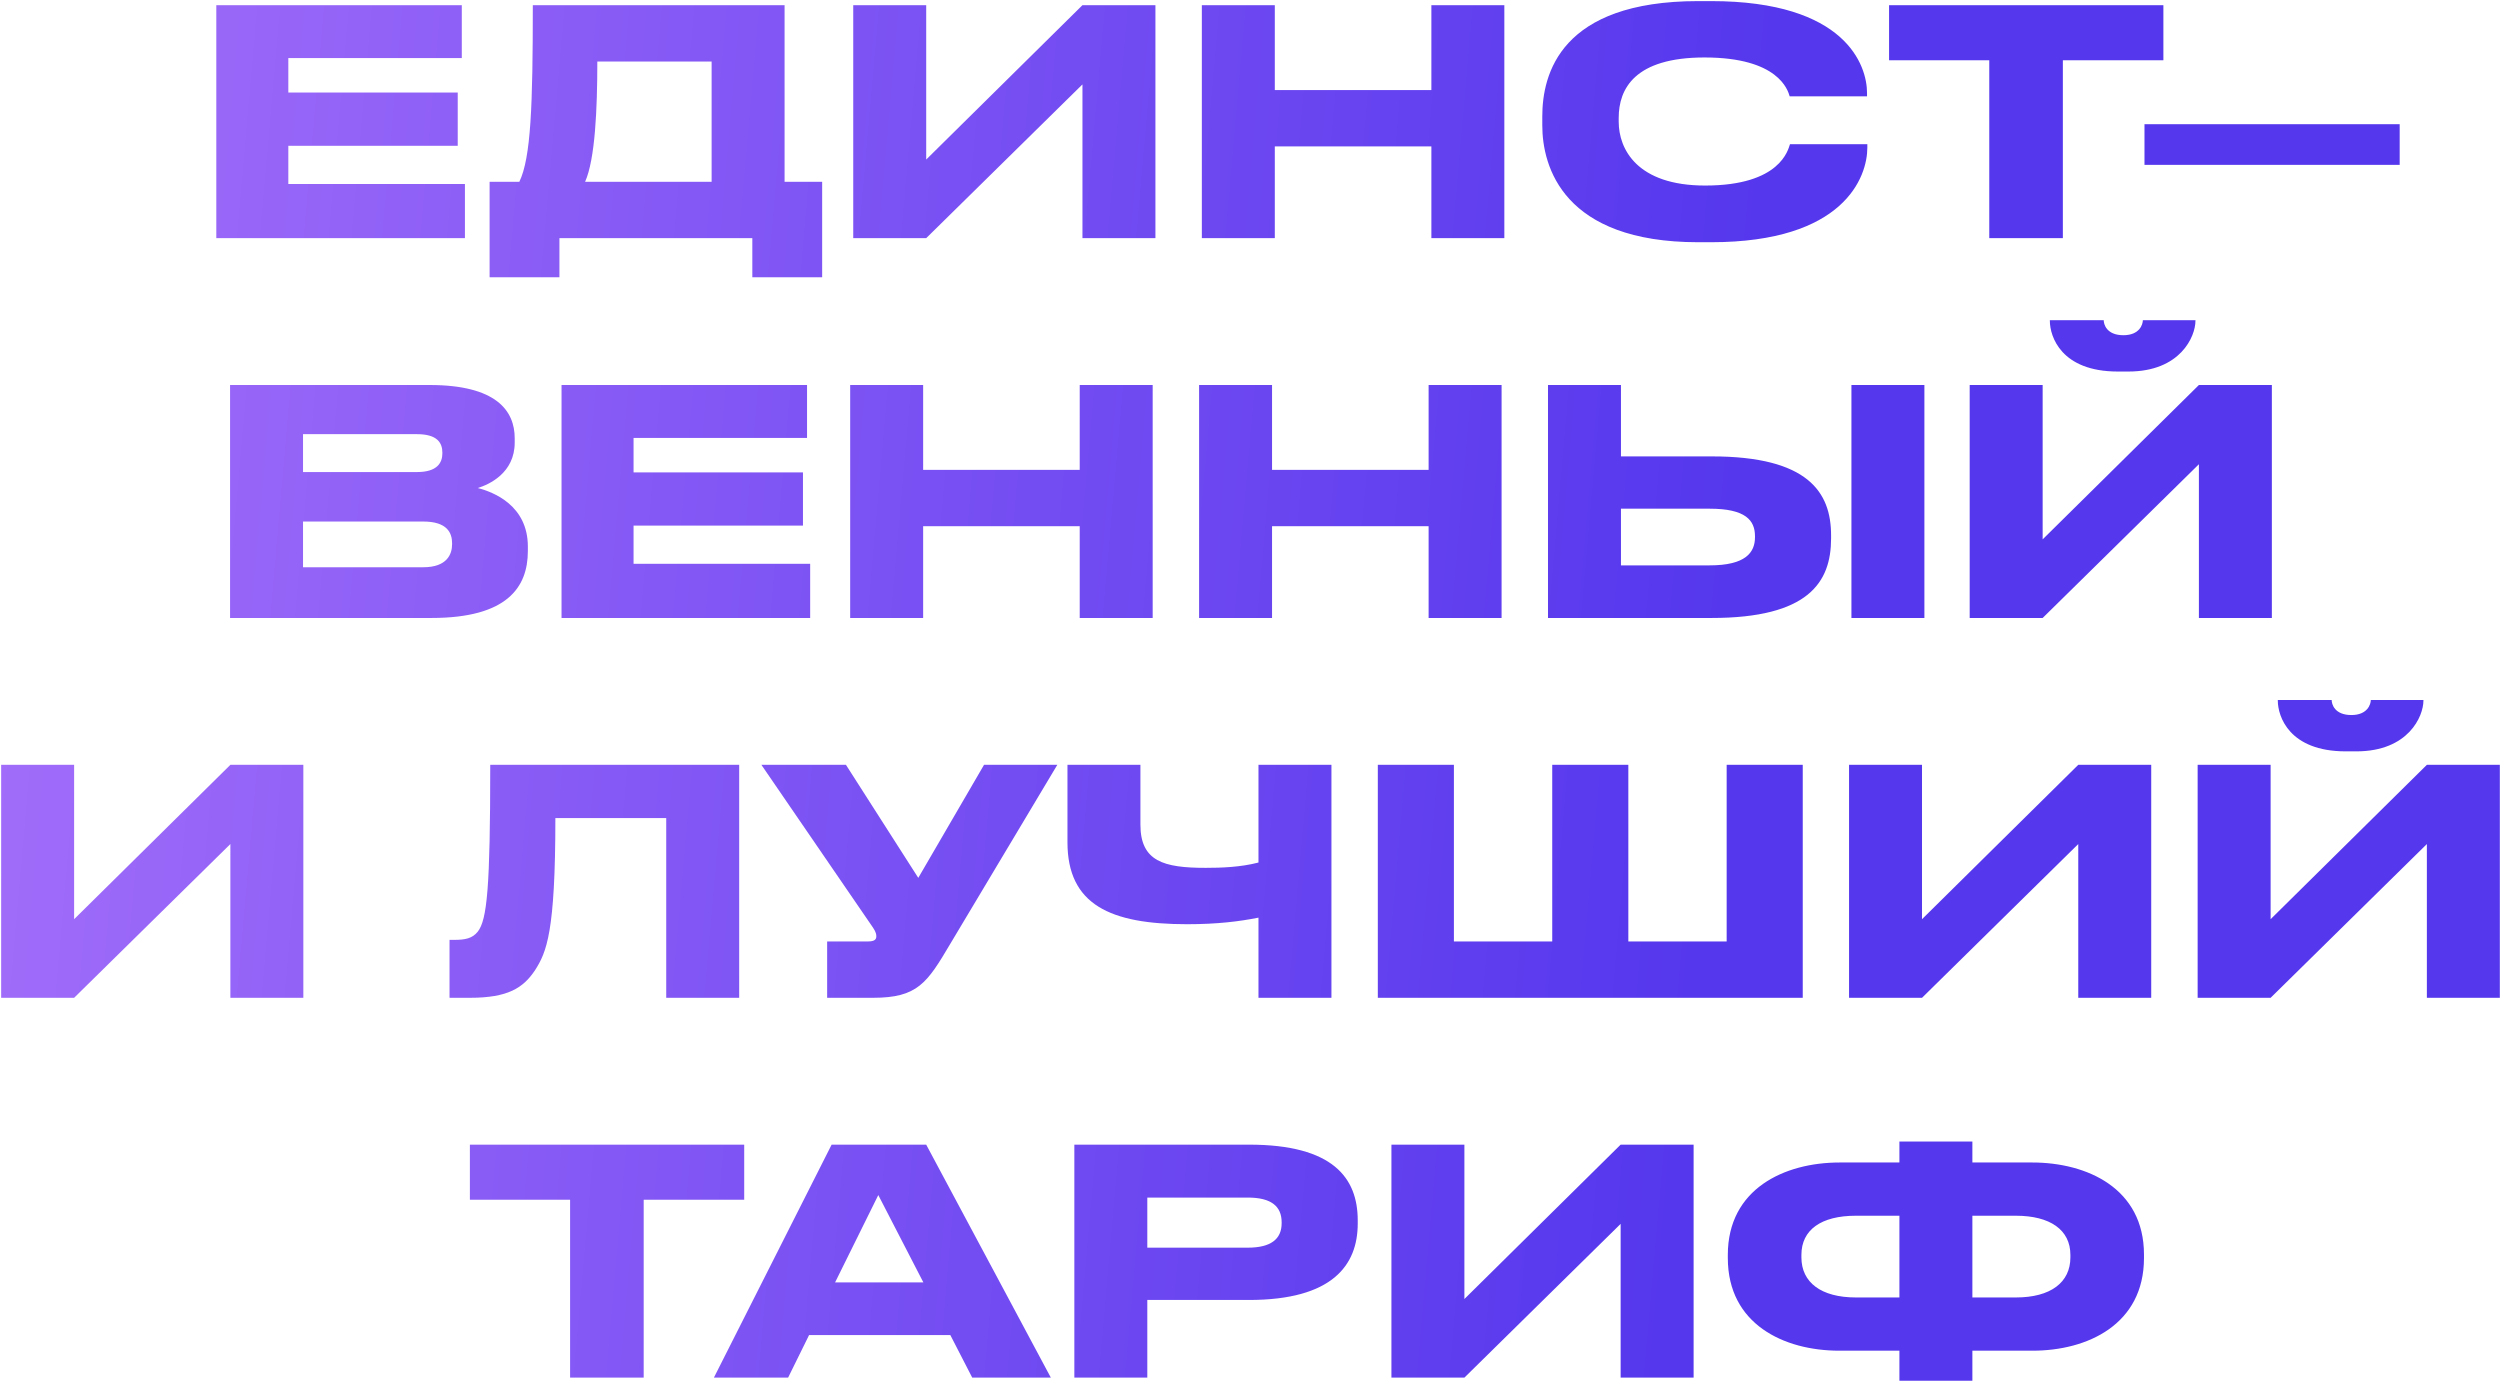 <?xml version="1.0" encoding="UTF-8"?> <svg xmlns="http://www.w3.org/2000/svg" width="2047" height="1131" viewBox="0 0 2047 1131" fill="none"><path d="M177.106 4.238H378.124V47.57H236.078V75.774H374.791V119.362H236.078V150.643H380.688V195H177.106V4.238ZM400.883 148.848H425.241C434.728 129.105 436.267 86.543 436.267 4.238H642.412V148.848H673.18V227.05H616.003V195H458.061V227.05H400.883V148.848ZM479.085 148.848H582.671V50.39H489.085C489.085 89.363 487.29 130.387 479.085 148.848ZM886.317 195V69.108L758.373 195H698.632V4.238H758.373V130.644L886.317 4.238H946.058V195H886.317ZM984.067 195V4.238H1043.81V73.723H1172.01V4.238H1231.75V195H1172.01V119.875H1043.81V195H984.067ZM1401.03 198.333H1390.52C1280.01 198.333 1262.83 136.541 1262.83 102.696V95.26C1262.83 60.646 1277.7 0.905 1390.52 0.905H1401.03C1511.54 0.905 1528.72 53.724 1528.72 76.03V78.851H1465.39C1463.85 73.723 1456.16 47.057 1395.65 47.057C1338.47 47.057 1325.39 72.697 1325.39 96.542V99.619C1325.39 122.182 1340.52 151.925 1396.16 151.925C1457.95 151.925 1464.1 122.439 1465.64 118.08H1528.97V120.9C1528.97 145.002 1510 198.333 1401.03 198.333ZM1628.82 195V49.365H1546.77V4.238H1771.38V49.365H1689.07V195H1628.82ZM1755.9 101.67H1964.86V135.002H1755.9V101.67ZM188.374 506V315.238H351.701C406.314 315.238 421.442 336.263 421.442 358.826V362.416C421.442 387.287 400.417 396.774 391.186 399.594C404.263 402.927 432.21 413.952 432.21 447.541V451.13C432.21 481.129 415.032 506 353.239 506H188.374ZM341.445 355.493H248.115V386.518H341.445C358.111 386.518 362.213 378.826 362.213 371.134V370.621C362.213 362.672 358.111 355.493 341.445 355.493ZM346.573 427.029H248.115V464.463H346.573C366.316 464.463 370.162 453.438 370.162 445.746V444.72C370.162 436.516 366.316 427.029 346.573 427.029ZM459.787 315.238H660.805V358.57H518.759V386.774H657.472V430.362H518.759V461.643H663.369V506H459.787V315.238ZM696.128 506V315.238H755.869V384.723H884.069V315.238H943.81V506H884.069V430.875H755.869V506H696.128ZM981.814 506V315.238H1041.55V384.723H1169.75V315.238H1229.5V506H1169.75V430.875H1041.55V506H981.814ZM1327.24 373.698H1401.6C1480.31 373.698 1499.29 402.927 1499.29 438.31V440.874C1499.29 476.77 1480.82 506 1401.34 506H1267.5V315.238H1327.24V373.698ZM1327.24 462.925H1399.8C1429.29 462.925 1436.98 452.412 1436.98 439.849V439.08C1436.98 426.003 1429.29 416.516 1399.8 416.516H1327.24V462.925ZM1575.69 315.238V506H1515.95V315.238H1575.69ZM1800.46 506V380.108L1672.52 506H1612.78V315.238H1672.52V441.644L1800.46 315.238H1860.2V506H1800.46ZM1742.77 304.213H1734.06C1687.65 304.213 1678.42 275.496 1678.42 262.676V262.164H1722.52C1722.52 265.497 1724.83 274.471 1738.67 274.471C1752 274.471 1754.57 265.497 1754.57 262.164H1797.64V262.676C1797.64 275.496 1785.34 304.213 1742.77 304.213ZM188.633 817V691.108L60.69 817H0.949V626.238H60.69V752.644L188.633 626.238H248.375V817H188.633ZM545.506 817V669.826H454.741C454.741 763.412 447.561 779.566 438.075 794.437C428.331 809.052 415.768 817 384.743 817H368.077V769.566H371.923C381.154 769.566 386.795 768.284 391.153 762.9C398.845 753.156 401.409 726.747 401.409 626.238H605.247V817H545.506ZM865.726 626.238L778.037 772.899C759.063 804.949 751.371 817 714.706 817H677.272V770.848H710.86C716.245 770.848 717.527 769.053 717.527 766.746V766.489C717.527 763.412 715.732 760.848 713.424 757.515L623.428 626.238H692.656L751.884 718.799L805.728 626.238H865.726ZM1030.44 817V751.362C1015.06 754.438 996.852 756.746 971.981 756.746C909.163 756.746 874.037 740.849 874.037 689.569V626.238H933.778V675.211C933.778 705.21 952.751 710.594 987.109 710.594C999.673 710.594 1015.83 710.081 1030.44 706.235V626.238H1090.18V817H1030.44ZM1128.16 817V626.238H1190.46V770.848H1270.97V626.238H1333.28V770.848H1413.79V626.238H1476.09V817H1128.16ZM1701.68 817V691.108L1573.74 817H1514V626.238H1573.74V752.644L1701.68 626.238H1761.42V817H1701.68ZM1987.12 817V691.108L1859.18 817H1799.43V626.238H1859.18V752.644L1987.12 626.238H2046.86V817H1987.12ZM1929.43 615.213H1920.71C1874.3 615.213 1865.07 586.496 1865.07 573.676V573.164H1909.17C1909.17 576.497 1911.48 585.471 1925.33 585.471C1938.66 585.471 1941.22 576.497 1941.22 573.164H1984.3V573.676C1984.3 586.496 1971.99 615.213 1929.43 615.213ZM466.794 1128V982.365H384.746V937.238H609.353V982.365H527.048V1128H466.794ZM756.066 1050.05L719.144 978.519L683.761 1050.05H756.066ZM796.064 1128L778.116 1093.13H662.48L645.301 1128H584.534L680.94 937.238H758.373L860.42 1128H796.064ZM1022.74 1064.41H939.414V1128H879.672V937.238H1022.74C1091.46 937.238 1111.71 964.417 1111.71 999.287V1001.85C1111.71 1035.95 1090.95 1064.41 1022.74 1064.41ZM939.414 980.57V1021.59H1021.72C1040.44 1021.59 1049.41 1014.67 1049.41 1001.59V1000.83C1049.41 987.749 1040.95 980.57 1021.72 980.57H939.414ZM1326.98 1128V1002.11L1199.04 1128H1139.3V937.238H1199.04V1063.64L1326.98 937.238H1386.73V1128H1326.98ZM1555.24 951.853V934.674H1614.98V951.853H1663.96C1709.08 951.853 1755.49 973.134 1755.49 1027.23V1030.06C1755.49 1084.41 1709.34 1105.95 1664.21 1105.95H1614.98V1130.56H1555.24V1105.95H1506.01C1460.89 1105.95 1414.74 1084.41 1414.74 1030.06V1027.49C1414.74 973.391 1461.14 951.853 1506.27 951.853H1555.24ZM1614.98 995.441V1062.36H1650.62C1679.08 1062.36 1695.24 1050.05 1695.24 1029.54V1027.49C1695.24 1006.98 1678.57 995.441 1650.62 995.441H1614.98ZM1555.24 995.441H1519.6C1491.14 995.441 1474.99 1006.98 1474.99 1027.49V1029.54C1474.99 1050.05 1491.14 1062.36 1519.6 1062.36H1555.24V995.441Z" fill="url(#paint0_linear_403_3)"></path><defs><linearGradient id="paint0_linear_403_3" x1="-586" y1="-2.309" x2="1442.98" y2="176.518" gradientUnits="userSpaceOnUse"><stop stop-color="#C284FF"></stop><stop offset="1" stop-color="#5537ED"></stop></linearGradient></defs></svg> 